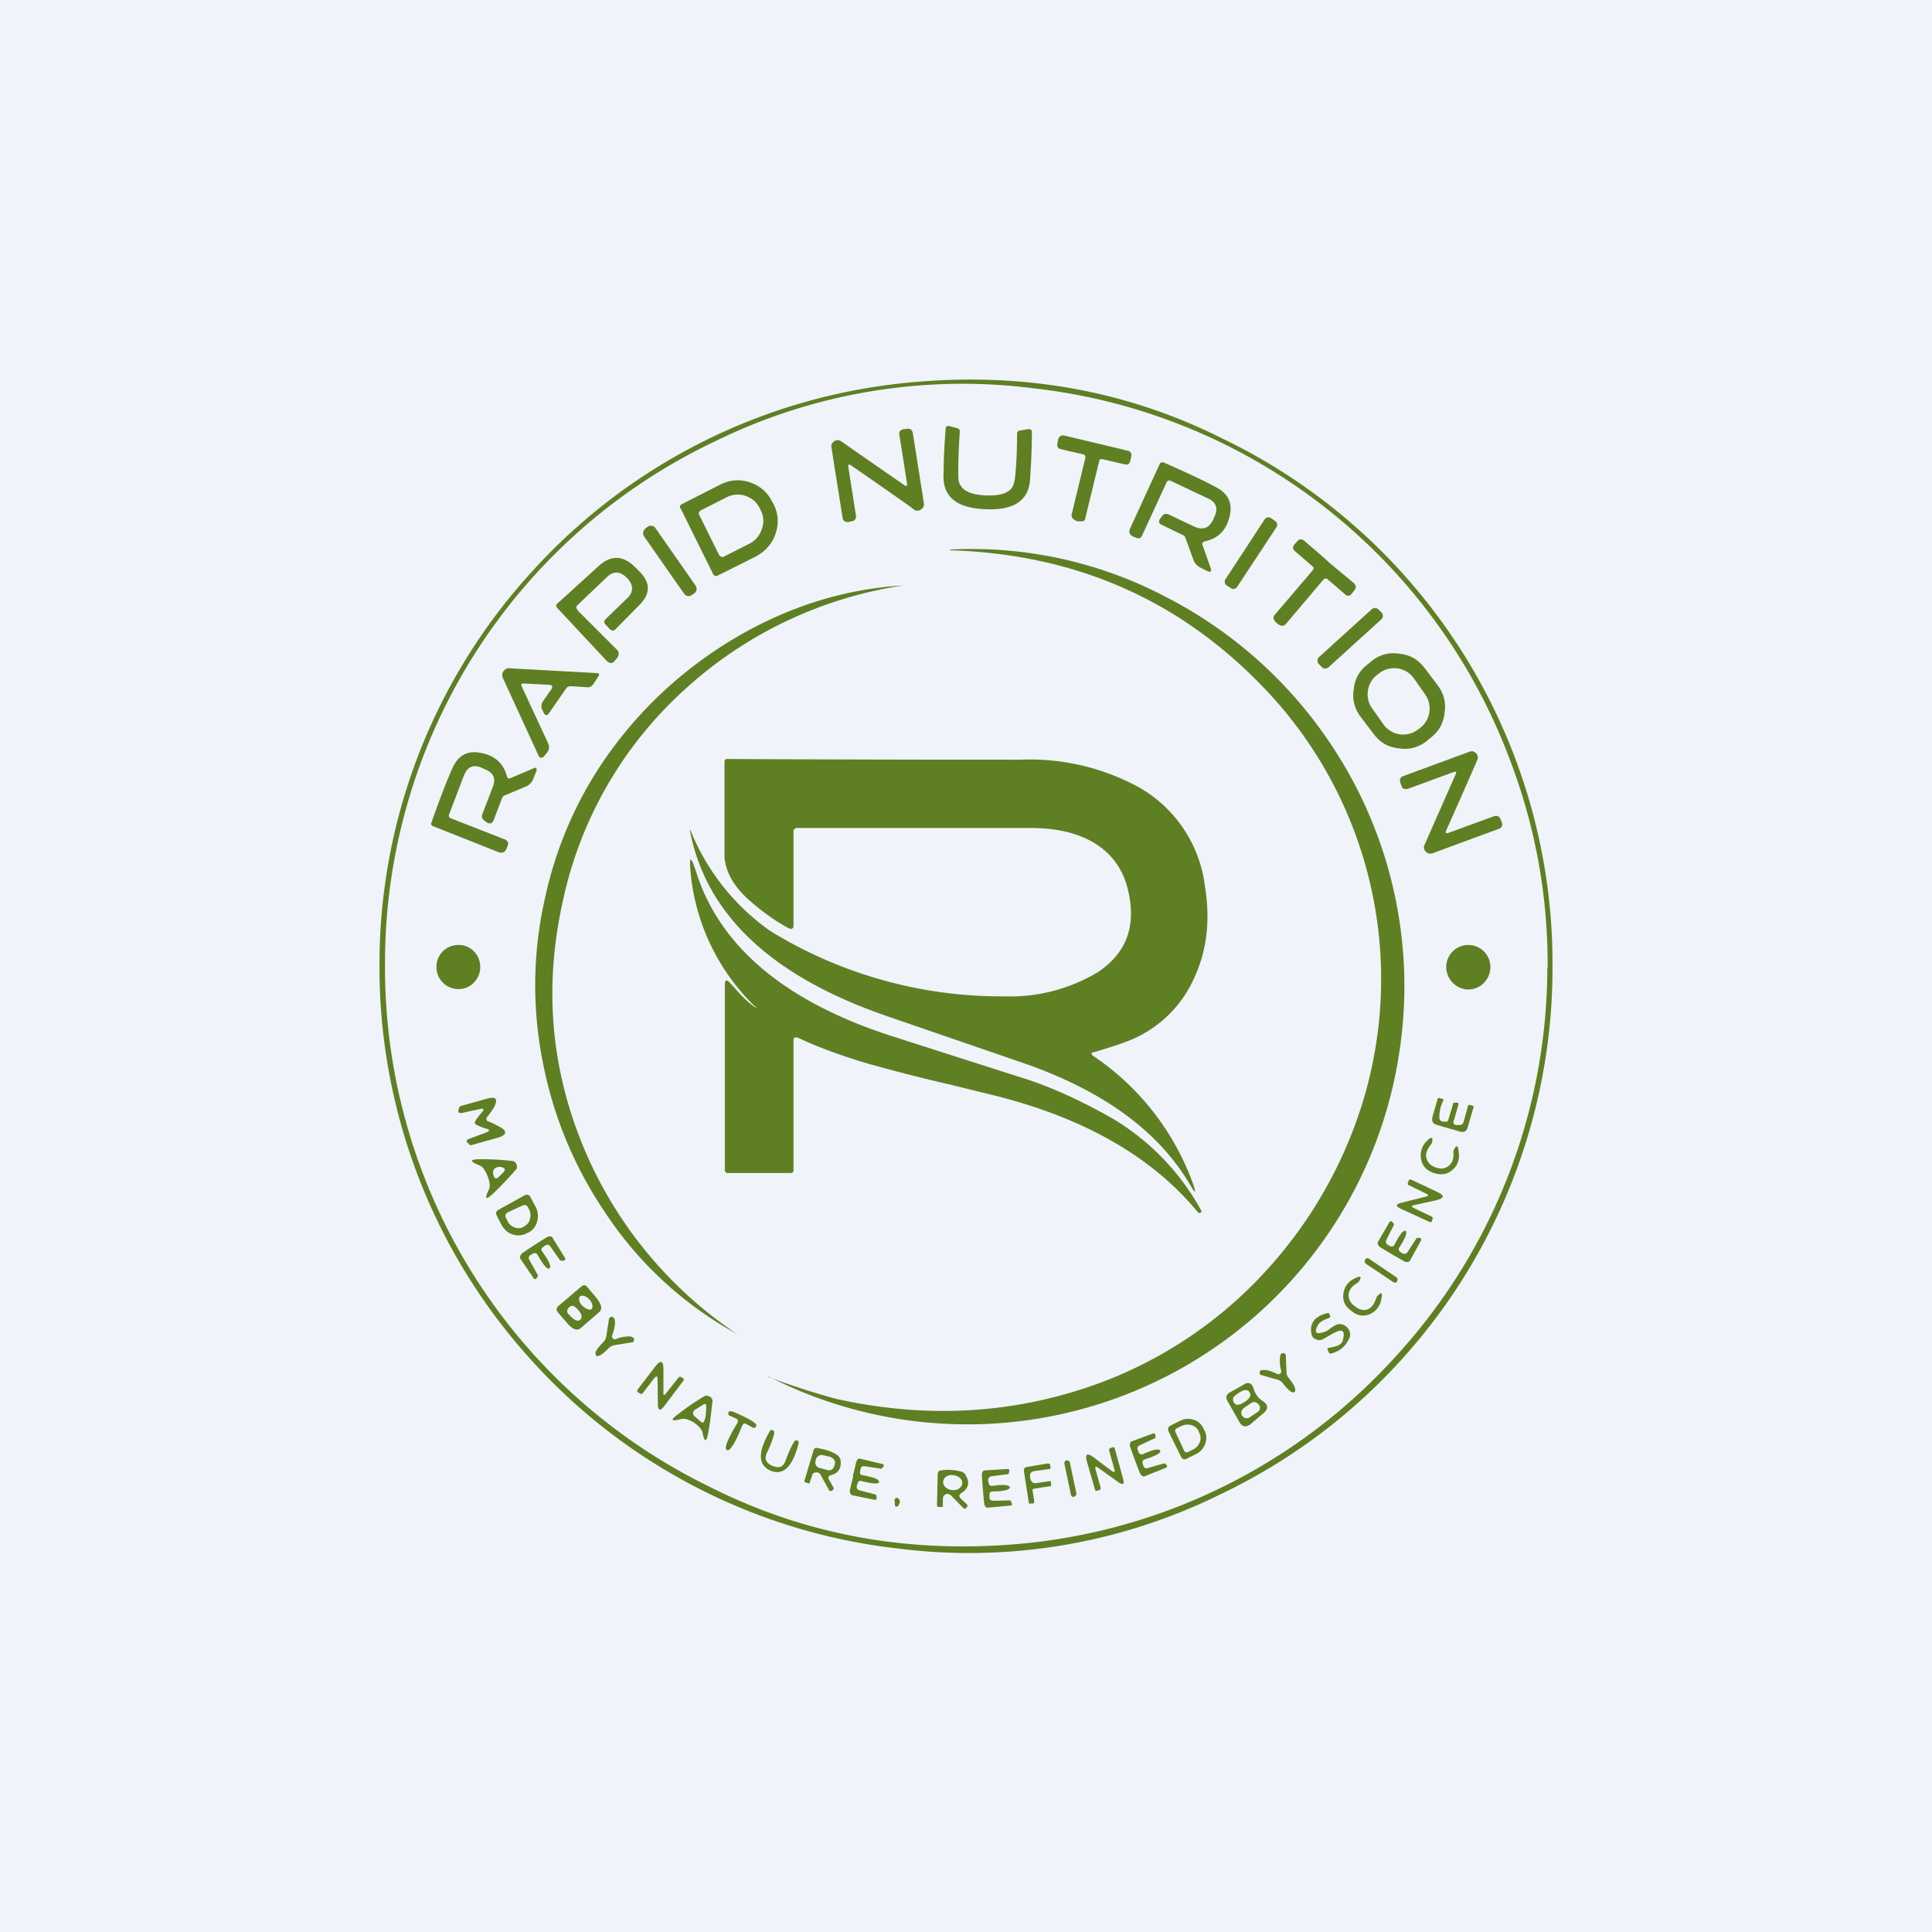 <!-- by TradingView --><svg width="56" height="56" viewBox="0 0 56 56" xmlns="http://www.w3.org/2000/svg"><path fill="#F0F3FA" d="M0 0h56v56H0z"/><path d="M31.7 30.5c-.08.01-.08.05-.02.1a7.58 7.58 0 0 1 2.9 3.71c.1.29.07.3-.08.04-.9-1.54-2.48-2.7-4.73-3.5l-4.07-1.4c-3.3-1.14-5.2-2.9-5.69-5.31-.02-.11-.01-.11.03-.01a6.56 6.56 0 0 0 2.28 2.85 12.77 12.77 0 0 0 6.78 1.9 4.95 4.95 0 0 0 2.72-.7c.87-.58 1.15-1.41.84-2.52-.3-1.02-1.23-1.67-2.82-1.66h-6.75a.1.1 0 0 0-.09.09v2.73c0 .04 0 .07-.03.09a.1.1 0 0 1-.1 0c-.41-.22-.8-.5-1.19-.85-.48-.44-.64-.84-.68-1.2V22.1c0-.07.02-.1.08-.1 3.93.02 6.7.02 8.5.02a6.6 6.6 0 0 1 3.45.81 3.84 3.84 0 0 1 1.9 2.89c.16 1 .04 1.89-.34 2.68a3.47 3.47 0 0 1-1.96 1.8c-.21.08-.52.18-.93.3Z" fill="#5F7F23"/><path d="M21.88 29.17a6.22 6.22 0 0 1-1.86-3.85c-.05-.52 0-.54.16-.04.68 2.14 2.54 3.72 5.57 4.72l3.84 1.23c.82.25 1.7.65 2.64 1.18a7.03 7.03 0 0 1 2.6 2.7s0 .02-.02.03l-.04.02h-.03c-1.35-1.65-3.38-2.8-6.09-3.45l-1.1-.27a49.76 49.76 0 0 1-2.32-.59c-.73-.21-1.46-.47-2.1-.77-.08-.03-.13-.01-.13.07v3.75c0 .07-.02.1-.08.1H21.1c-.06 0-.09-.03-.09-.09v-5.36c0-.15.05-.17.15-.06.26.28.44.51.72.7.06.04.06.03.01-.02ZM29.4 13.94c-.03.3-.3.44-.82.42-.51-.02-.77-.18-.8-.48-.01-.33 0-.79.04-1.36 0-.06-.02-.1-.08-.11l-.22-.06c-.07-.01-.11.01-.11.09a17.62 17.62 0 0 0-.06 1.29c-.04.65.36 1 1.22 1.03.85.04 1.28-.28 1.29-.93a18.78 18.78 0 0 0 .05-1.3c0-.07-.04-.1-.12-.09l-.22.04c-.06 0-.09.04-.09.1 0 .58-.03 1.03-.07 1.36ZM25.32 13.94l-.65-.45c-.06-.04-.1-.03-.08.05l.22 1.4c.01.1-.03.16-.13.17l-.08.02c-.1.01-.17-.03-.18-.14l-.32-2.02a.17.17 0 0 1 .08-.18.17.17 0 0 1 .2 0l1.18.82.65.45c.06.05.09.03.08-.05l-.22-1.4c-.02-.1.03-.15.12-.17l.09-.01c.1-.02.16.03.18.13l.32 2.03a.17.17 0 0 1-.09.18.17.17 0 0 1-.2 0c-.05-.05-.44-.32-1.17-.83ZM31.12 15.05a.3.3 0 0 0 .11.06h.13c.06 0 .1-.04.1-.1l.4-1.64c0-.05.04-.07.1-.06l.64.15c.08.02.14-.01.16-.1l.03-.12c.02-.1-.02-.16-.12-.18a376.8 376.8 0 0 0-1.8-.43c-.1-.03-.17.01-.2.11l-.02.12c-.02.08.02.14.1.16l.65.15c.05.02.07.05.06.1l-.4 1.65c0 .05.01.1.06.13ZM34.86 15.81l.23.65c.04.1 0 .14-.1.09l-.18-.09a.4.4 0 0 1-.22-.24l-.23-.63a.13.13 0 0 0-.07-.08l-.6-.29c-.1-.04-.12-.1-.06-.19l.04-.05c.05-.09.12-.1.2-.07l.76.36c.24.1.41.04.53-.2l.05-.11c.1-.23.04-.4-.19-.51l-1.08-.51c-.06-.03-.1-.01-.13.05l-.7 1.52c-.04.1-.1.11-.2.07l-.07-.03c-.1-.05-.13-.13-.08-.24l.85-1.85c.03-.06.07-.07.13-.05.71.31 1.23.56 1.54.73.34.19.46.48.35.87-.1.38-.34.6-.7.68-.07.02-.1.06-.07.12Z" fill="#5F7F23"/><path fill-rule="evenodd" d="M19.73 14.75c-.04-.06-.02-.11.04-.14l1.1-.56c.28-.14.56-.17.86-.07.3.1.51.28.65.56l.04.07c.14.27.16.56.06.86-.1.3-.3.51-.57.66l-1.1.55c-.06.03-.1.02-.14-.04l-.94-1.9Zm.54.18c-.03-.06-.01-.11.05-.14l.73-.37a.7.7 0 0 1 .55-.05c.2.07.33.18.42.36l.03.06c.09.18.1.36.03.55a.72.72 0 0 1-.36.42l-.73.37c-.06.03-.11.01-.15-.05l-.57-1.15Z" fill="#5F7F23"/><path d="m36.96 15.1-.12-.08a.13.13 0 0 0-.18.03l-1.14 1.74a.13.13 0 0 0 .04.18l.12.08c.06.04.14.02.18-.04L37 15.28a.13.13 0 0 0-.04-.18ZM18.7 15.32l.07-.05a.16.16 0 0 1 .23.04l1.16 1.66c.05.08.04.18-.04.23l-.07.05a.16.16 0 0 1-.22-.04l-1.16-1.66a.17.17 0 0 1 .04-.23ZM38.52 16.3l.72.6c.07.07.08.14.01.22l-.08.1c-.05.06-.12.07-.19 0l-.5-.43c-.04-.03-.08-.03-.12.01l-1.1 1.3a.13.13 0 0 1-.14.03.32.32 0 0 1-.1-.06.3.3 0 0 1-.09-.1.13.13 0 0 1 .02-.15l1.1-1.29c.03-.04.03-.08 0-.11l-.51-.44c-.07-.06-.08-.12-.02-.2l.08-.09c.06-.07.14-.08.21-.01.28.24.52.44.71.62ZM22.27 39.9l.05.02a12.66 12.66 0 0 0 18.24-9.42 12.6 12.6 0 0 0-2.04-9.01 12.73 12.73 0 0 0-4.75-4.2 12.09 12.09 0 0 0-6.24-1.36l.01.02c3.58.11 6.57 1.4 8.99 3.88a12.18 12.18 0 0 1 2.93 12.24 12.79 12.79 0 0 1-2.58 4.56 12.33 12.33 0 0 1-5.73 3.7c-2.2.67-4.5.75-6.9.22a21.1 21.1 0 0 1-1.98-.64ZM16.74 17.69l1.14 1.14c.07.07.07.15.01.24l-.06.07c-.07.1-.15.1-.24.02l-1.43-1.53c-.05-.05-.05-.1 0-.14l1.2-1.09c.36-.32.7-.3 1.04.03l.13.13c.33.33.33.65 0 .98l-.69.7c-.05.05-.1.05-.16 0l-.12-.13c-.06-.06-.06-.11 0-.17l.6-.58c.2-.18.21-.37.05-.57l-.01-.01c-.2-.22-.4-.24-.59-.07l-.86.82c-.06.05-.06.1 0 .16ZM16.88 33.17c-.92-2.26-1.11-4.6-.57-7.03a11.5 11.5 0 0 1 3.5-6.12 12.02 12.02 0 0 1 6.37-3.05c-1.71.1-3.36.62-4.92 1.55-1.5.9-2.75 2.07-3.74 3.5-.82 1.2-1.4 2.53-1.72 4a11.38 11.38 0 0 0-.14 4.36c.28 1.73.9 3.32 1.89 4.78a10.78 10.78 0 0 0 3.8 3.5 12.12 12.12 0 0 1-4.47-5.49ZM39.76 17.66l-1.52 1.38a.14.14 0 0 0-.02.2l.1.1c.04.05.13.05.19 0l1.52-1.38a.14.14 0 0 0 .02-.2l-.1-.1a.14.14 0 0 0-.19 0ZM41.67 19.86c.18.24.25.51.2.81-.03.3-.17.54-.41.72l-.12.1c-.24.18-.5.25-.8.2-.3-.03-.54-.17-.72-.41l-.38-.5c-.18-.24-.25-.51-.2-.81.03-.3.17-.54.41-.72l.12-.1c.24-.18.5-.25.8-.2.3.03.54.17.72.41l.38.5ZM40 19.5l-.07.05a.71.71 0 0 0-.16.98l.34.48a.7.7 0 0 0 .97.15l.07-.05a.71.71 0 0 0 .16-.98l-.33-.47a.7.7 0 0 0-.98-.16ZM15.92 19.85l-.75-.04c-.06 0-.07.02-.05.08l.77 1.66c.04.1.03.19-.04.27l-.07.09c-.08.08-.14.07-.18-.03l-1.02-2.22a.2.2 0 0 1 .01-.2c.05-.06.1-.1.18-.09l2.52.14c.07 0 .1.04.05.1l-.14.22c-.05.06-.1.1-.18.09l-.47-.03a.16.16 0 0 0-.15.08l-.48.69c-.06.1-.12.09-.17-.02l-.03-.06a.25.25 0 0 1 .03-.27l.23-.33c.05-.08.03-.12-.06-.13ZM41.92 24.07a282.59 282.59 0 0 0 .9-2.04.17.17 0 0 0-.03-.19.17.17 0 0 0-.2-.05l-1.9.7c-.1.03-.13.1-.1.2l.03.08c.03.1.1.12.2.09l1.31-.48c.07-.03.1 0 .06.07a41001.72 41001.72 0 0 1-.9 2.04.17.17 0 0 0 .04.2c.05.05.12.07.2.04l1.9-.7c.1-.03.13-.1.1-.2l-.03-.07c-.04-.1-.1-.13-.2-.1l-1.31.48c-.08.03-.1 0-.07-.07ZM14.69 22.49c.02.07.06.09.12.06l.63-.27c.1-.05.14-.02.1.09l-.08.2a.4.4 0 0 1-.22.23l-.62.26a.14.14 0 0 0-.07.08l-.24.63c-.04.1-.1.12-.2.07l-.05-.04c-.08-.05-.11-.11-.08-.2l.3-.78c.1-.25.03-.42-.22-.52l-.11-.05c-.24-.1-.4-.02-.5.22l-.43 1.13c-.03.06 0 .1.05.12l1.56.61c.09.04.12.1.08.2l-.03.07c-.04.1-.12.14-.23.1l-1.89-.75c-.06-.02-.08-.06-.05-.12.26-.74.47-1.27.62-1.6.17-.35.44-.49.84-.4.38.08.62.3.72.66ZM13.92 28.03c0 .35-.28.64-.63.64a.64.64 0 0 1-.64-.64c0-.36.28-.64.64-.64.35 0 .63.28.63.64ZM42.56 28.68c.36 0 .64-.3.64-.65a.64.64 0 0 0-.64-.64.64.64 0 0 0-.64.64c0 .36.3.65.64.65ZM14.12 32.49a.1.1 0 0 1-.02-.03v-.04l.01-.03c.1-.13.17-.22.2-.28.14-.26.07-.34-.21-.26l-.75.21a.06.06 0 0 0-.04.05l-.02.06c-.02.08.01.1.1.09l.5-.11c.14-.03.16 0 .07.1-.14.16-.2.26-.2.3.02.05.13.1.32.16.13.03.13.07 0 .12l-.48.18c-.08.03-.1.07-.04.12l.05.05c.01.01.03.02.06.01l.75-.21c.28-.08.3-.2.04-.33a2.58 2.58 0 0 0-.34-.16ZM42.14 32.48c-.03.08 0 .13.09.13h.06c.07 0 .1-.02.13-.08l.13-.47c.01-.03.03-.04.06-.03l.08.02c.02.01.03.03.02.05l-.17.58c-.03.11-.1.15-.22.12l-.69-.2c-.1-.04-.14-.11-.11-.22l.15-.53c.01-.02.03-.03.06-.02l.07.02c.04 0 .05.03.03.06-.08.16-.11.32-.11.48 0 .07.04.11.1.12h.06c.05.02.08 0 .1-.05l.14-.47c0-.02.02-.03.04-.03h.07c.04 0 .05.03.04.07l-.13.45ZM41.19 33.59c.03.2.16.34.37.41.22.07.4.04.55-.1.15-.13.2-.3.17-.52-.02-.2-.07-.2-.15-.03v.11c0 .16-.05.27-.15.34-.1.08-.22.09-.36.04-.15-.05-.24-.14-.27-.26-.04-.11 0-.23.09-.36l.06-.08c.05-.18 0-.21-.13-.08a.57.57 0 0 0-.18.53Z" fill="#5F7F23"/><path fill-rule="evenodd" d="M14.94 33.92c.05-.05.06-.1.03-.17-.02-.06-.07-.1-.13-.1-.36-.04-.66-.05-.91-.05-.32 0-.33.06-.03.18.09.03.16.14.23.3.07.18.08.3.04.4-.14.28-.09.32.14.1.18-.17.4-.4.63-.66Zm-.37-.08a.24.24 0 0 0-.18 0 .14.14 0 0 0-.09.09.23.23 0 0 0 .01.15c.03.09.08.1.15.03l.14-.14c.05-.06.04-.1-.03-.13Z" fill="#5F7F23"/><path d="M41.32 34.59c.1.04.1.08-.01.1l-.68.17c-.18.04-.19.1-.02.18l.83.38c.03.02.05 0 .06-.02l.03-.08c0-.02 0-.04-.04-.06l-.5-.24c-.09-.04-.09-.07 0-.09l.64-.14c.24-.06.25-.14.03-.24l-.76-.36c-.03 0-.06 0-.07.03l-.02.07c-.02.03 0 .06.04.07l.47.23Z" fill="#5F7F23"/><path fill-rule="evenodd" d="M15.38 34.7c-.04-.07-.1-.09-.18-.05l-.74.41c-.08.04-.1.1-.06.18l.14.27c.08.13.18.23.32.27a.5.5 0 0 0 .4-.03l.07-.03a.5.5 0 0 0 .24-.32.56.56 0 0 0-.05-.43l-.14-.26Zm-.07.3c-.04-.07-.09-.09-.16-.06l-.43.2c-.07.04-.09.1-.05.17l.03.06c.04.1.1.16.2.2a.3.3 0 0 0 .26 0l.04-.03a.3.3 0 0 0 .16-.2.39.39 0 0 0-.02-.28L15.3 35Z" fill="#5F7F23"/><path d="M39.99 36.14a18.08 18.08 0 0 0 .73.43c.08.02.12.01.15-.03l.31-.57c.03-.05.02-.08-.04-.09h-.06l-.02.01-.26.4c-.04.06-.1.07-.16.03l-.05-.03c-.05-.04-.06-.08-.03-.13.18-.28.24-.44.18-.48-.06-.03-.17.1-.32.4-.03.05-.07.06-.13.04l-.05-.03c-.07-.04-.09-.09-.05-.16l.21-.42v-.03l-.03-.05c-.04-.04-.07-.04-.1 0l-.33.57c-.02.04 0 .08.05.14ZM15.93 36.77c-.07.03-.18-.1-.35-.4-.03-.05-.08-.06-.14-.03l-.05.03c-.07.04-.08.1-.04.16l.24.43v.03l-.03.05c-.04.05-.07.05-.1 0l-.38-.56c-.02-.04 0-.09.05-.15a14.9 14.9 0 0 1 .74-.48c.07-.02.12-.02.14.02l.36.58c.03.05.02.08-.04.09h-.09l-.28-.4c-.05-.07-.1-.08-.17-.03l-.05.04c-.05.03-.06.08-.02.13.2.28.27.44.2.49ZM39.69 36.49l.78.53c.04.02.05.07.03.1v.02a.08.08 0 0 1-.12.02l-.79-.53a.08.08 0 0 1-.02-.11v-.01a.08.08 0 0 1 .12-.02ZM39.27 37.86c.12.1.23.13.35.1.12-.04.2-.14.25-.28l.04-.1c.13-.14.17-.12.13.06a.57.57 0 0 1-.33.45c-.19.08-.37.05-.55-.1-.18-.13-.25-.3-.22-.5s.14-.35.34-.44c.17-.08.2-.05.1.11l-.09.06c-.13.09-.2.2-.2.32s.05.23.18.32Z" fill="#5F7F23"/><path fill-rule="evenodd" d="M16.85 37.29c.06-.05.11-.05.17.01l.26.31c.16.2.19.34.08.43l-.52.45c-.11.1-.25.04-.41-.15l-.26-.3c-.05-.07-.05-.13.01-.18l.67-.57Zm.3.65c-.05.05-.17 0-.27-.09-.1-.1-.12-.22-.07-.27.05-.05.17-.02.27.08.09.1.12.22.07.28Zm-.66.16c.15.17.26.22.33.15.08-.08.03-.2-.13-.35-.03-.03-.07-.05-.1-.05a.14.14 0 0 0-.1.05.15.15 0 0 0-.05.1c0 .04.01.07.05.1Z" fill="#5F7F23"/><path d="M38.4 38.6c.03 0 .1-.05.21-.13.1-.06.16-.1.22-.09.11 0 .2.06.26.15.06.1.06.2 0 .3-.1.2-.26.34-.5.4-.03.02-.05 0-.07-.02l-.04-.09c-.01-.03 0-.05.03-.05.25-.04.38-.1.41-.21.08-.3 0-.36-.28-.21l-.28.16a.23.23 0 0 1-.22.01.21.21 0 0 1-.13-.17c-.05-.3.1-.5.47-.59.02 0 .04 0 .05.02l.02.05c.02.03.01.05-.02.07-.17.06-.27.12-.31.18-.15.24-.08.32.18.22ZM17.84 38.82c-.02.01-.05 0-.08-.03-.02-.02-.03-.05-.02-.07.07-.2.1-.35.08-.45 0-.04-.02-.07-.04-.08a.07.07 0 0 0-.06-.02.08.08 0 0 0-.07.08l-.08.5a.3.3 0 0 1-.08.15c-.2.2-.27.33-.21.39.05.05.18-.02.37-.22a.3.3 0 0 1 .16-.08l.5-.08c.04 0 .06-.03.07-.07l-.01-.06-.08-.04a.95.95 0 0 0-.45.08ZM37.52 40.35c-.06.04-.17-.04-.34-.26a.29.29 0 0 0-.15-.1l-.46-.13c-.04 0-.06-.03-.06-.07l.01-.05c.02-.02.05-.03.09-.03.1-.01.24.03.42.12.02.01.05 0 .08-.02.02-.02.03-.04.03-.07a.93.93 0 0 1-.03-.44c0-.04.02-.06.05-.07a.07.07 0 0 1 .05-.01c.04.01.06.04.06.08l.02.48c0 .07.03.12.07.17.17.21.22.35.16.4ZM18.96 39.95c.07-.08.1-.07.1.04l.01.7c0 .2.06.22.18.07l.56-.74c.02-.02.01-.05-.01-.07l-.07-.04c-.02-.01-.05 0-.07.03l-.35.44c-.06.08-.09.07-.08-.02v-.67c0-.25-.08-.28-.23-.09l-.52.68c-.02.03-.01.06.02.08l.06.04c.02.01.05 0 .08-.03l.32-.42Z" fill="#5F7F23"/><path fill-rule="evenodd" d="M19.75 41.13c.09-.02.2.01.36.1.14.1.23.2.25.28.06.31.12.31.17 0 .05-.24.08-.53.12-.88a.14.14 0 0 0-.08-.15c-.06-.03-.11-.04-.17 0-.3.18-.54.35-.73.5-.25.18-.23.23.08.15Zm.38-.08.2.17c.03.02.05.02.07-.01.05-.08.07-.23.07-.45 0-.06-.02-.08-.08-.05l-.24.15a.11.11 0 0 0-.06.09c0 .04.01.07.04.1ZM36.6 40.61c.17.11.17.24 0 .37l-.34.29c-.14.11-.25.1-.34-.06l-.34-.6c-.06-.1-.04-.19.07-.25l.39-.22c.15-.1.25-.05.3.12.05.15.13.27.26.35Zm-.66.1c.26-.13.35-.24.28-.35-.07-.12-.21-.08-.43.1-.03.03-.05.05-.05.08 0 .04 0 .07.02.1.02.04.05.06.08.08.03 0 .06 0 .1-.02Zm.1.11.24-.16a.15.15 0 0 1 .2.05l.02.02c.04.06.02.16-.05.2l-.24.16a.15.15 0 0 1-.2-.05l-.01-.01a.15.15 0 0 1 .04-.2Z" fill="#5F7F23"/><path d="M21.56 41.06c.21.1.33.18.36.23v.04l-.02.04c-.03.02-.06.02-.08.01l-.18-.1c-.06-.04-.1-.02-.13.05-.2.51-.36.75-.44.7-.09-.04.01-.3.3-.78.04-.06.03-.1-.03-.13l-.2-.09c-.02 0-.03-.03-.03-.07l.01-.04.04-.02c.05 0 .18.05.4.16Z" fill="#5F7F23"/><path fill-rule="evenodd" d="M33.87 41.49c-.03-.08-.01-.13.06-.17l.26-.13a.52.52 0 0 1 .4-.04c.13.04.23.12.29.25l.04.08c.06.12.06.24.01.38a.53.53 0 0 1-.27.29l-.26.13c-.07.04-.13.02-.17-.06l-.36-.73Zm.2.02c-.02-.05 0-.09.04-.11l.14-.07c.1-.04.2-.05.29-.02.09.03.16.08.2.17l.03.07c.04.09.04.17 0 .27-.04.09-.1.15-.2.2l-.14.07c-.05.02-.09 0-.11-.05l-.25-.53Z" fill="#5F7F23"/><path d="M22.4 42.49c.18.08.3.03.36-.13.1-.26.18-.45.26-.57a.07.07 0 0 1 .07-.04c.02 0 .03 0 .04.02.02.02.02.04.02.06-.17.68-.45.95-.81.8-.37-.16-.38-.54-.03-1.14a.06.06 0 0 1 .06-.04c.02 0 .03 0 .05.02.02.02.03.05.02.08-.03.14-.1.33-.22.58-.07.16-.01.28.17.36ZM32.75 41.91a14.63 14.63 0 0 0 .3.81c.04.06.08.09.13.07l.6-.24c.06-.02.06-.05.03-.09l-.04-.04h-.04l-.45.13c-.07.03-.12 0-.14-.07l-.02-.06c-.01-.06 0-.1.06-.12.32-.1.47-.18.45-.25-.03-.07-.2-.04-.5.1-.06.02-.1 0-.13-.06l-.02-.06c-.03-.07 0-.11.06-.14l.43-.2c.02 0 .02 0 .02-.02v-.06c0-.05-.02-.07-.07-.06l-.62.23c-.04.01-.05.05-.05.13ZM31.76 42.61l.14.5c0 .04 0 .07-.03.08l-.07.02c-.03.01-.05 0-.06-.03l-.23-.8c-.07-.24 0-.28.2-.13l.52.39c.07.05.1.03.07-.06l-.15-.53c0-.04 0-.06.02-.07l.08-.03c.03-.01.05 0 .06.03l.24.87c.05.18 0 .21-.15.1l-.56-.4c-.08-.06-.11-.04-.08.06ZM23.54 42.77l-.07.2c0 .03-.01.03-.03.03l-.08-.03c-.04 0-.05-.03-.04-.06l.26-.87c.02-.06.05-.08.1-.07.24.04.43.1.58.2.05.03.08.08.1.13.04.25-.05.4-.28.46-.07.02-.09.07-.05.13l.13.23c.01.03 0 .05-.02.07l-.05.03-.05-.01-.26-.47a.12.12 0 0 0-.13-.06c-.06 0-.1.03-.11.09Zm.54-.54-.22-.05a.17.17 0 0 0-.21.12l-.01.04c-.03.1.03.19.12.21l.22.06c.1.03.18-.03.2-.12l.02-.05a.17.17 0 0 0-.12-.2ZM24.72 42.79l.1-.42c.03-.07.06-.1.1-.09l.64.15c.06.01.07.04.04.09l-.04.04c0 .01-.01.02-.03.01l-.46-.07c-.08-.01-.12.02-.13.1l-.01.06c-.01.06.02.1.08.1.32.06.48.12.47.2-.02.06-.19.05-.5-.03-.07-.02-.1 0-.12.07l-.02.05c-.02.08 0 .13.08.15l.46.12.02.02.01.06c.01.05-.01.08-.07.07l-.64-.13c-.04-.01-.06-.05-.07-.13l.1-.42ZM30.91 42.33h.01c.04 0 .08.02.09.06l.19.9c0 .04-.02.08-.06.09a.07.07 0 0 1-.1-.06l-.19-.9c0-.04.02-.08.06-.09ZM29.93 43.21l.05.31c0 .03-.01.05-.04.06h-.07c-.03.01-.05 0-.05-.03l-.14-.9c-.01-.08.02-.12.09-.13l.6-.1c.04 0 .07.02.07.05l.01.06c0 .03 0 .04-.03.05l-.44.06c-.1.02-.14.08-.12.18 0 .03.01.07.03.1.03.06.08.08.14.07l.4-.06c.01 0 .03 0 .03.03l.01.07c0 .03 0 .05-.04.05l-.46.07c-.03.01-.05.03-.04.06ZM28.46 42.74a15.9 15.9 0 0 0 .07.86c.02.07.05.1.1.1l.65-.06c.05 0 .07-.03.04-.08l-.02-.05a.03.03 0 0 0-.03-.02l-.47.01c-.08 0-.12-.03-.12-.1v-.07c0-.06.03-.1.09-.1.33 0 .5-.05.5-.12-.02-.07-.19-.09-.51-.04-.06 0-.1-.02-.1-.09l-.02-.06c0-.07.03-.12.1-.13l.47-.06c.01 0 .02 0 .03-.02l.01-.05c.02-.05 0-.08-.05-.08l-.65.04c-.05 0-.08.04-.09.12ZM27.33 43.65v-.21c0-.06.03-.1.09-.13.05-.02.1 0 .14.03l.38.39h.04l.05-.05c.02-.02.02-.05 0-.07l-.19-.18c-.05-.06-.04-.1.02-.15.2-.12.26-.29.14-.5a.2.2 0 0 0-.12-.12 1.43 1.43 0 0 0-.6-.04c-.06 0-.09.04-.1.1l-.02.9c0 .04.02.06.05.06h.09c.02 0 .03 0 .03-.03Zm.56-.64c-.02.12-.15.2-.3.18-.16-.02-.27-.13-.25-.26.02-.12.15-.2.3-.17.16.02.27.13.25.25ZM25.97 43.42a.06.06 0 0 0-.04.06l.01.15c0 .02.02.04.04.04s.04 0 .05-.02c.06-.08.07-.15.02-.2-.02-.03-.05-.04-.08-.03Z" fill="#5F7F23"/><path fill-rule="evenodd" d="M45 28.07a16.89 16.89 0 0 1-9.66 15.26 16.42 16.42 0 0 1-9.35 1.55 16.86 16.86 0 0 1-10.7-5.58A16.92 16.92 0 0 1 11 27.93a16.85 16.85 0 0 1 4.4-11.34 16.87 16.87 0 0 1 10.74-5.48c3.37-.36 6.48.18 9.33 1.62A16.88 16.88 0 0 1 45 28.07Zm-.15-.02a16.7 16.7 0 0 1-4.36 11.23 16.73 16.73 0 0 1-10.64 5.44c-3.34.35-6.43-.19-9.25-1.61a16.73 16.73 0 0 1-9.44-15.2 16.73 16.73 0 0 1 9.57-15.12A16.27 16.27 0 0 1 30 11.26a16.73 16.73 0 0 1 13.73 10.67c.76 1.96 1.14 4 1.13 6.12Z" fill="#5F7F23"/></svg>
